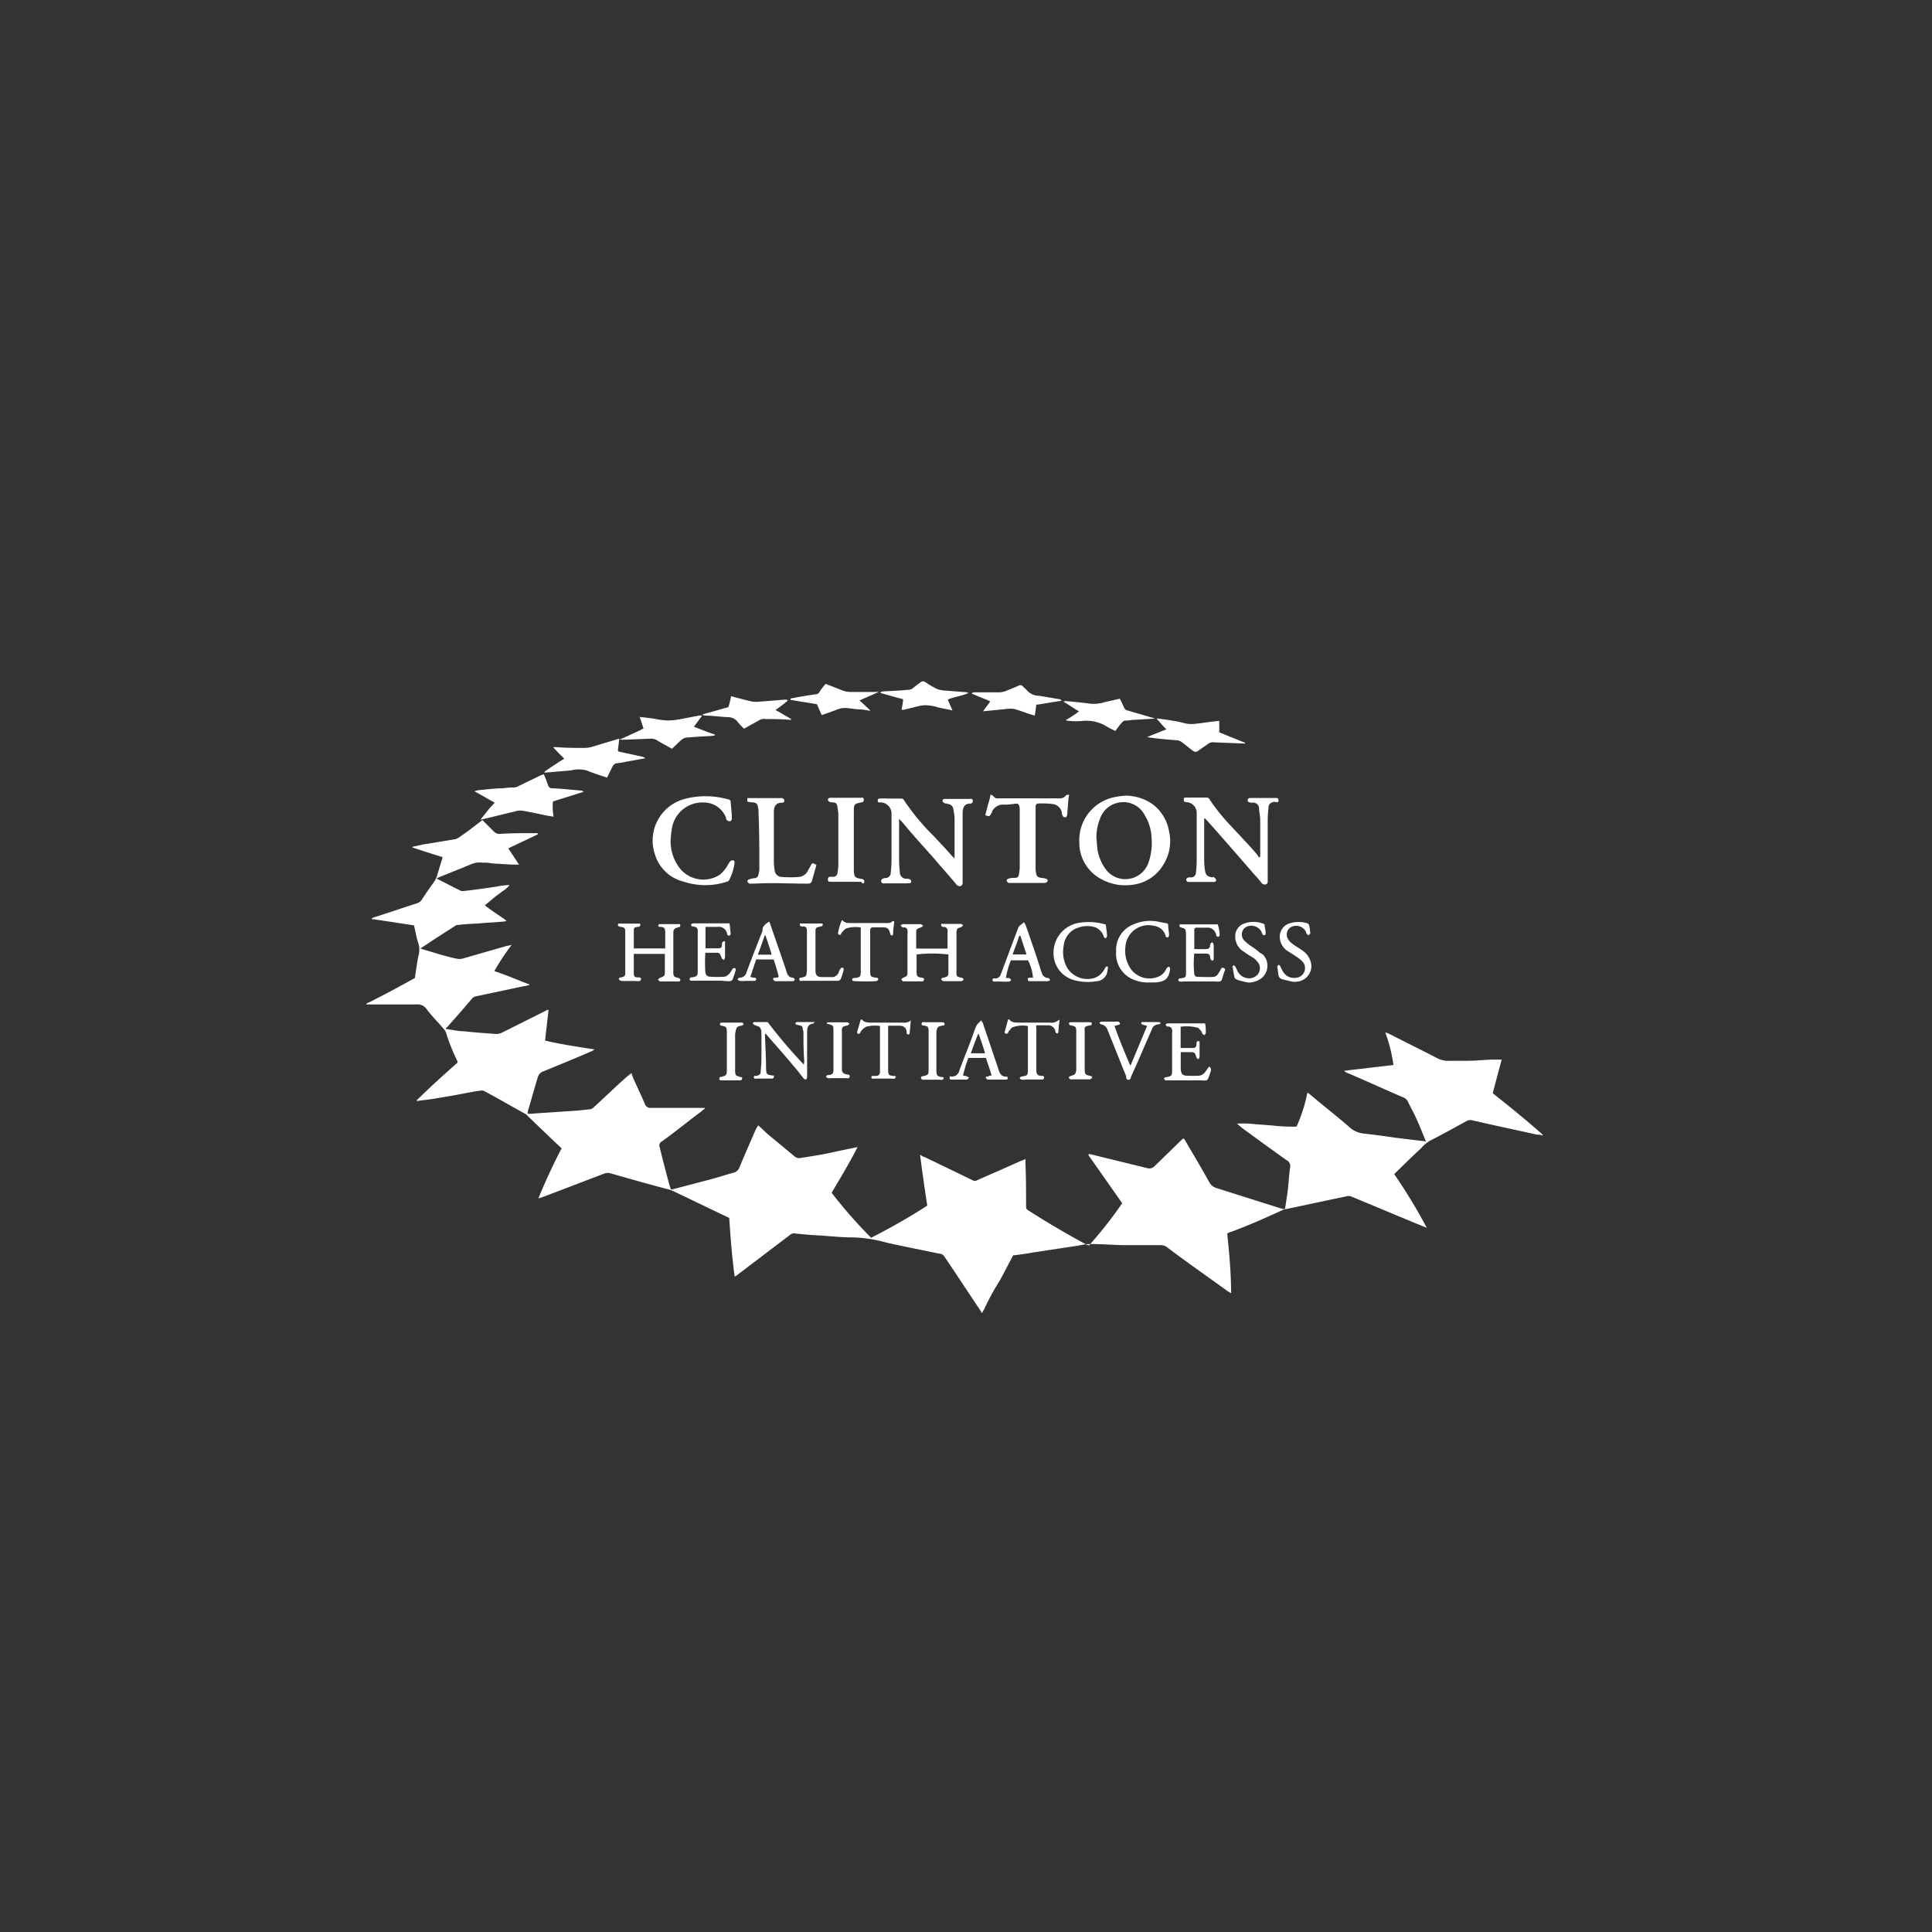 <svg id="Layer_1" data-name="Layer 1" xmlns="http://www.w3.org/2000/svg" viewBox="0 0 201 201"><rect x="0" y="0" width="201" height="201" fill="#333333" stroke="none"/><defs><style>.cls-1{fill:#fff;}</style></defs><title>Clinton Logo-01-01</title><path class="cls-1" d="M86,106.51h0s.08,0,.12-.08S86,106.47,86,106.51Z"/><path class="cls-1" d="M104.06,133.15l1.34-2.54c.64-.08,1.28-.16,1.92-.28l4.93-.75a7.69,7.69,0,0,1,1-.16c1.13,0,2.26.08,3.43.12h4.07a1.09,1.09,0,0,1,.69.24c2,1.51,4.14,3,6.24,4.52a4.62,4.62,0,0,0,.4.24c0-2.13-.2-4.19-.4-6.2,0,0,.08-.08.12-.08,1.93-.69,3.76-1.51,5.64-2.37a.62.62,0,0,1,.32-.09c2.1-.44,4.16-.89,6.25-1.32a.8.8,0,0,1,.57,0c2.41,1,4.79,2,7.21,3,.2.08.4.16.64.24a57.34,57.34,0,0,0-3.38-5.57l.16-.16c.88-.85,1.73-1.7,2.62-2.51a3.67,3.67,0,0,1,.92-.79c1.29-.65,2.58-1.38,3.83-2.06a.76.76,0,0,1,.57-.08c2.26.52,4.52,1,6.78,1.5a1.29,1.29,0,0,1,.57.09v-.09c-1.69-1.5-3.46-2.94-5.2-4.31.32-1.21.61-2.33.93-3.5h-.78c-.93,0-1.82.12-2.75.12-.6,0-1.2,0-1.81,0a2.54,2.54,0,0,1-1.33-.25c-1.69-.88-3.43-1.73-5.16-2.62l-.28-.07a15.65,15.65,0,0,1,.85,3.38l-5.12.6a.56.56,0,0,0,.29.21c2,.84,3.9,1.73,5.88,2.57a.86.86,0,0,1,.44.4c.24.53.53,1,.76,1.51.4.85.75,1.73,1.13,2.66l-3.06-.37c-1.09-.16-2.22-.31-3.31-.44a2.67,2.67,0,0,1-1.41-.52c-1.33-1.17-2.74-2.26-4.11-3.42a4.59,4.59,0,0,0-.44-.33,16.23,16.23,0,0,1-1.13,3.54,20.36,20.36,0,0,1-2.1-.07c-.68-.08-1.41-.12-2.09-.17a11.27,11.27,0,0,0-2-.07,8.55,8.55,0,0,0,1,.8c1.37,1,2.74,2,4.15,3a.68.68,0,0,1,.36.8c-.12.89-.16,1.82-.28,2.7l-.24,1.58a.49.49,0,0,0-.24,0l-6.93-2.19a1.28,1.28,0,0,1-.69-.56c-.8-1.45-1.65-2.87-2.49-4.31a1,1,0,0,0-.21-.29.17.17,0,0,1-.12.08l-2.9,2.82a.74.74,0,0,1-.75.2l-5.88-1.44a.52.52,0,0,0-.24,0s0,0,0,.09l3.51,5a43.19,43.19,0,0,1-3.46,4.4.34.34,0,0,0-.17-.05c-2.09-1.12-4.15-2.33-6.16-3.62-.21-.12-.21-.24-.21-.45,0-1.5,0-3.06-.07-4.52a1.12,1.12,0,0,0,0-.36,2.55,2.55,0,0,1-.48.2c-1.51.68-3,1.33-4.52,2a.49.49,0,0,1-.52,0c-1.65-.81-3.35-1.62-5-2.42-.12,0-.24-.12-.44-.21.24,1.82.48,3.55.75,5.28a63.4,63.4,0,0,1-5.84,3.34,48.11,48.11,0,0,1-4.11-4.68c.93-1.56,1.85-3.09,2.7-4.75-1,.2-2,.41-2.91.61s-2,.36-3,.52a.74.74,0,0,1-.69-.2L79.88,118c-.32-.27-.6-.6-1-.92a4.4,4.4,0,0,0-.31.56c-.56,1.29-1.13,2.58-1.65,3.83a.81.81,0,0,1-.56.52c-.76.21-1.51.45-2.22.65l-4.31,1.13a3.39,3.39,0,0,1-.2-.53c-.33-1.29-.69-2.57-1-3.91a.44.44,0,0,1,.2-.56c1.41-1,2.78-2.14,4.19-3.18.08-.09.2-.16.29-.25s0,0,0-.08c-.16,0-.32,0-.48,0H67.68a.58.58,0,0,1-.57-.36c-.36-.86-.75-1.66-1.13-2.51a4,4,0,0,1-.28-.75c-.16.12-.29.24-.41.32-1.16,1-2.26,2.1-3.46,3.18a.75.75,0,0,1-.57.28l-1.17.12c-1.61.12-3.21.21-4.83.33H54.9v-.21c.36-1.2.68-2.37,1.05-3.58a.88.88,0,0,1,.56-.61c1.65-.68,3.34-1.36,5-2.09.08,0,.2-.12.36-.2-1.78-.28-3.46-.52-5.16-.92.12-1.1.24-2.14.36-3.19-.12,0-.19,0-.28.08l-4.52,2.26a1.36,1.36,0,0,1-.68.16c-1.14-.08-2.22-.16-3.35-.28-.6,0-1.21-.16-1.85-.24,0-.08,0-.13.08-.13.89-1,1.77-2,2.66-3.06a.72.72,0,0,1,.36-.2l5-1.06a2.38,2.38,0,0,0,.64-.16c-1.28-.48-2.45-1-3.7-1.41a25,25,0,0,1,1.81-2.74,2.44,2.44,0,0,1-.52.12l-4.63,1.33a1.37,1.37,0,0,1-.57,0c-.6-.12-1.16-.28-1.77-.45l-2-.6a.83.83,0,0,1,.21-.16c1.13-.75,2.21-1.45,3.34-2.17a.57.57,0,0,1,.33-.13c.68-.08,1.41-.12,2.09-.15.93-.09,1.81-.12,2.74-.21a.6.6,0,0,0,.24-.08c-.76-.56-1.51-1-2.26-1.61.36-.28.64-.52.92-.76s.61-.44.89-.68a2.52,2.52,0,0,0,.76-.66c-.49,0-1,.09-1.41.17-1.09.16-2.18.32-3.27.44a1.11,1.11,0,0,1-.36,0c-.84-.4-1.65-.85-2.57-1.29.19-.08.31-.16.43-.2,1.1-.44,2.14-.85,3.19-1.29a2.27,2.27,0,0,1,1.18-.16,3.94,3.94,0,0,1,1,.08l2.06.12H54l-1.12-1.69,3.06-1.45a.29.29,0,0,0,0-.13h-.76c-1,0-2.13,0-3.18.08a.81.81,0,0,1-.61-.24l-1.2-1.2v0c-.76.57-1.51,1.17-2.35,1.74a1.7,1.7,0,0,1-.44.24L44,87.86l-1.09.24v.07c1,.33,2.09.69,3.14,1-.2.69-.4,1.33-.6,2a3.49,3.49,0,0,1-.2.44c-.44.64-.93,1.29-1.37,2a1,1,0,0,1-.48.36c-1.51.48-3,1-4.44,1.45a1.39,1.39,0,0,0-.28.12v.08c1.51.2,2.94.44,4.39.65.16.64.24,1.25.45,1.85a2.29,2.29,0,0,1,0,1.37c-.15.76-.24,1.51-.36,2.26-1.37.76-2.74,1.51-4.15,2.22-.28.16-.57.29-.89.44v.09h5.16a1.15,1.15,0,0,1,1.13.52c.56.75,1.21,1.37,1.77,2.05a1.15,1.15,0,0,1,.21.33,20.08,20.08,0,0,0,1.2,3s0,.08,0,.16c-1.45,1.29-2.85,2.54-4.23,3.91v.08c.53-.08,1-.12,1.51-.2,1.25-.2,2.47-.4,3.71-.65.49-.08,1-.2,1.51-.24a.49.49,0,0,1,.36.09c1.41.75,2.78,1.56,4.19,2.33a.62.62,0,0,1,.2.16c1.17,1.13,2.34,2.26,3.59,3.43-.85,1.61-1.65,3.35-2.42,5.2a3.17,3.17,0,0,0,.41-.12c2.17-.81,4.35-1.66,6.49-2.47a1,1,0,0,1,.64,0c2,.57,4,1.14,6,1.66l.36.12c1.89.89,3.77,1.81,5.64,2.7a3.18,3.18,0,0,1,.32.16c.13,2,.28,4,.56,6.09a1.31,1.31,0,0,0,.37-.24l5.36-4.07a.67.67,0,0,1,.6-.17c.85.09,1.69.17,2.58.21,1.17.08,2.3.2,3.47.2a14.29,14.29,0,0,1,3.5.56c1.82.4,3.63.76,5.44,1.13a.64.64,0,0,1,.49.28c1.29,1.9,2.54,3.83,3.82,5.72a.12.12,0,0,1,0,.12h.16a1.37,1.37,0,0,1,.16-.32A26.4,26.4,0,0,1,104.06,133.15Z"/><path class="cls-1" d="M94.39,71.77c-.84.09-1.69.12-2.54.16a.59.59,0,0,0-.24.09v.08c.75.19,1.51.44,2.34.64,0,.37-.09.73-.16,1.09a.55.55,0,0,0,.28,0l1.51-.37a2.84,2.84,0,0,1,1-.07,4,4,0,0,1,1,.2c.48.12,1,.2,1.51.32-.17-.4-.33-.75-.49-1.13.68-.28,1.41-.36,2.18-.69-.13,0-.16-.07-.21-.07l-2.17-.17a3.17,3.17,0,0,1-.87-.15,9,9,0,0,1-1.37-.81h-.25c-.36.25-.68.49-1,.76A.91.91,0,0,1,94.39,71.77Z"/><path class="cls-1" d="M117.8,92.05a4.3,4.3,0,0,0,3.26-2.14,4.53,4.53,0,0,0,.57-3.39,4.46,4.46,0,0,0-1.57-2.74,4.88,4.88,0,0,0-3-1,7.53,7.53,0,0,0-1,.13,4.57,4.57,0,0,0-3.77,4.75,4.27,4.27,0,0,0,2.34,3.83A5.16,5.16,0,0,0,117.8,92.05Zm-2.61-1.42a4.76,4.76,0,0,1-1-2.17c-.07-.41-.07-.85-.12-1.25a5.08,5.08,0,0,1,.36-2,2.55,2.55,0,0,1,2.14-1.74,2.49,2.49,0,0,1,2.54,1.37,4.75,4.75,0,0,1,.69,2.26,6.16,6.16,0,0,1-.32,2.66,2.55,2.55,0,0,1-3.25,1.56,2.51,2.51,0,0,1-1.06-.72Z"/><path class="cls-1" d="M133,83.22c0-.24-.24-.2-.41-.2h-2.45c-.16,0-.28,0-.33.2s.13.24.29.28a.7.7,0,0,0,.24,0,.63.63,0,0,1,.65.56c0,.37.12.86.12,1.25v3.83c-.05,0-.09,0-.12.09-.09-.12-.12-.21-.21-.33-.84-1-1.73-1.89-2.57-2.82a20.47,20.47,0,0,1-2.39-2.94c-.08-.16-.2-.16-.36-.16h-2c-.33,0-.33,0-.28.4a.89.89,0,0,0,.32.08,1.12,1.12,0,0,1,1,1.21.22.22,0,0,1,0,.08v4.79a11.5,11.5,0,0,1-.07,1.18c0,.31-.17.56-.53.56-.08,0-.12,0-.2,0s-.32.08-.28.28.2.2.36.2h2.5c.16,0,.24-.08.24-.2s-.12-.2-.2-.28-.12,0-.2,0c-.52-.08-.69-.25-.76-.76a7.2,7.2,0,0,1-.08-1V85.15l.08,0,.28.28c1.65,1.86,3.31,3.77,4.91,5.61.25.24.45.52.65.75a.43.43,0,0,0,.52.21c.21-.09.17-.28.17-.45V85.35a10.86,10.86,0,0,1,.08-1.28c0-.41.16-.53.56-.65h.12C132.87,83.5,133.08,83.46,133,83.22Z"/><path class="cls-1" d="M91.33,83.22a.2.2,0,0,0,.1.26l.06,0c.08,0,.12,0,.2,0a1.17,1.17,0,0,1,1.06,1.27s0,0,0,.06v4.8a11.11,11.11,0,0,1-.08,1.16.53.53,0,0,1-.48.57,1,1,0,0,0-.37.08.4.4,0,0,0-.16.28c0,.08.12.17.2.2s.16,0,.24,0h2.18c.4,0,.52,0,.52-.2s-.24-.28-.44-.28a.68.68,0,0,1-.75-.61v-.14a10,10,0,0,1-.07-1.09V85.57a1.5,1.5,0,0,1,0-.37c.17.17.34.34.49.52,1,1.22,2.09,2.39,3.14,3.59.75.89,1.57,1.78,2.33,2.71a.44.44,0,0,0,.45.16c.2-.09.2-.25.2-.4V84.6c0-.56.16-1,.81-1a.24.24,0,0,0,.25-.2.22.22,0,0,0,0-.08c0-.2-.16-.24-.32-.2H98.3c-.16,0-.24.08-.24.2s.12.2.2.24.2,0,.32.08a.62.62,0,0,1,.61.56,6.79,6.79,0,0,1,.12.89v4.19h-.08s0-.12-.12-.15c-.65-.76-1.33-1.46-2-2.18a23.64,23.64,0,0,1-3.07-3.71c-.08-.16-.21-.16-.36-.16H92.3a4,4,0,0,0-.69,0C91.42,83.06,91.33,83.14,91.33,83.22Z"/><path class="cls-1" d="M53.53,84.43a1.85,1.85,0,0,1,.81-.09c.75.13,1.5.29,2.26.45a9,9,0,0,0,1,.17,5.23,5.23,0,0,1-.07-1.58l3.18-1a.34.34,0,0,0-.24-.13c-1-.08-2-.2-3-.24a.43.43,0,0,1-.44-.28,11.78,11.78,0,0,0-.45-1.17,1.27,1.27,0,0,0-.36.12l-2.33,1.13a1.23,1.23,0,0,1-.37.12,5.71,5.71,0,0,0-1.16.08c-.85,0-1.74.12-2.59.2a1.42,1.42,0,0,0-.4.12c.76.41,1.41.81,2.1,1.17a6,6,0,0,1-.49.53l-1,1.25H50C51.19,85,52.36,84.71,53.53,84.43Z"/><path class="cls-1" d="M75.65,91.72a.36.36,0,0,0,.25-.24,5.53,5.53,0,0,0,.52-1.69c0-.12,0-.28-.16-.28a.41.41,0,0,0-.32.12,1.57,1.57,0,0,1-.13.2A3.73,3.73,0,0,1,74.89,91a3.14,3.14,0,0,1-4.12-.61,4.57,4.57,0,0,1-1-3,10.93,10.93,0,0,1,.12-1.12,3.22,3.22,0,0,1,3.39-2.78,2.46,2.46,0,0,1,2.26,1.61c0,.08,0,.2.12.24a.3.3,0,0,0,.32.08c.08,0,.16-.16.16-.24,0-.57-.08-1.17-.12-1.73a.26.26,0,0,0-.24-.28,8.64,8.64,0,0,0-4.4-.09A4.48,4.48,0,0,0,68,88.39a2.62,2.62,0,0,0,.11.4,4.14,4.14,0,0,0,3,2.93A7.18,7.18,0,0,0,75.65,91.72Z"/><path class="cls-1" d="M110.47,84.51c0,.12,0,.2.08.32a.26.26,0,0,0,.29.2c.12,0,.15-.12.19-.28l.12-1.57a2.65,2.65,0,0,1,.09-.49c-.16,0-.33,0-.37.09-.24.32-.6.28-.92.28h-6.17a.4.4,0,0,1-.4-.21,2.07,2.07,0,0,0-.32-.19,9.63,9.63,0,0,1-.25,1c-.08.25-.16.61-.24.89s-.08.28.12.32a.24.24,0,0,0,.34-.07l0,0a1.42,1.42,0,0,0,.2-.41,1.28,1.28,0,0,1,1-.68,6.72,6.72,0,0,0,1.29-.08c.4-.07.53,0,.57.52v6.09a4.06,4.06,0,0,1-.08.69.38.38,0,0,1-.4.4,2,2,0,0,0-.69.08c-.08,0-.2.16-.2.2a.68.68,0,0,0,.2.25h.36c.76,0,1.46,0,2.18,0,.4,0,.81,0,1.21,0a.5.5,0,0,0,.28-.12.2.2,0,0,0,0-.25c-.08-.08-.2-.08-.28-.12-.81-.08-.85-.12-.93-.93V84c0-.33.08-.41.4-.41a8.45,8.45,0,0,1,1.51.08A1.13,1.13,0,0,1,110.47,84.51Z"/><path class="cls-1" d="M79,90.43a2.18,2.18,0,0,1-.09.52.43.43,0,0,1-.39.41,2.62,2.62,0,0,0-.57.12c-.08,0-.2.16-.2.21a.59.59,0,0,0,.2.24c.08,0,.12,0,.2,0,.64,0,1.29-.05,1.9-.05,1.32,0,2.66.05,4,.05a.39.39,0,0,0,.41-.24l.48-1.7c-.41-.24-.44-.24-.6.08-.08.16-.21.36-.29.52a1.17,1.17,0,0,1-1,.65,12.06,12.06,0,0,1-1.7,0,.75.75,0,0,1-.75-.65,6,6,0,0,1-.09-.84V84.91c0-.12,0-.28,0-.4,0-.61.2-1,.85-1,.12,0,.28-.08.24-.24a.31.31,0,0,0-.33-.24H78c-.08,0-.16,0-.25,0v.36a2,2,0,0,0,.41.08c.69,0,.65.28.75.75v.21C79,86.49,79,88.46,79,90.43Z"/><path class="cls-1" d="M59.41,80.15a3.14,3.14,0,0,1,1.61,0c.69.28,1.42.52,2.14.75.2-.4.36-.75.57-1.16a.56.56,0,0,1,.4-.33,9.34,9.34,0,0,0,1-.16l2-.36a.53.53,0,0,0-.28-.16l-2.26-.49c-.33-.07-.33-.07-.28-.4l.12-1-2.82.85a2.74,2.74,0,0,1-.81.12c-1,0-1.93,0-2.9-.08h-.36c.4.44.76.8,1.17,1.21a3.38,3.38,0,0,0-.41.24c-.48.32-1,.64-1.5,1-.08,0-.13.16-.2.2h.14Z"/><path class="cls-1" d="M89.92,91.72c0-.2-.12-.24-.28-.28-.69-.12-.76-.16-.81-.85V84.41c0-.81.08-.76.75-.93.16,0,.33-.08.28-.33S89.67,83,89.5,83H86.33a.29.29,0,0,0-.2.16.3.3,0,0,0,.12.24.94.94,0,0,0,.36.08c.37,0,.49.16.52.52a4.8,4.8,0,0,1,.09.75V90a5.28,5.28,0,0,1-.09.81.42.42,0,0,1-.36.4.86.86,0,0,1-.32,0c-.2,0-.32.05-.32.29s.12.24.4.24H89.6C89.72,92,89.92,91.93,89.92,91.72Z"/><path class="cls-1" d="M121.35,75.88c-.75.29-1.37.53-2,.81,1,.16,2,.24,3,.32a1,1,0,0,1,.65.24c.4.29.75.61,1.16.89a.38.38,0,0,0,.45,0l1.08-.75a.8.8,0,0,1,.61-.16l3,.12c.08,0,.17,0,.24,0v-.07l-2.69-1.09V75c-.81.07-1.51.19-2.3.28a3.82,3.82,0,0,1-1.17,0,13.68,13.68,0,0,0-1.8-.37c-.42-.07-.84-.12-1.26-.16a3.53,3.53,0,0,0,.25.28A9.46,9.46,0,0,0,121.35,75.88Z"/><path class="cls-1" d="M67.71,76.85a1.12,1.12,0,0,1,.69.2c.48.29,1,.56,1.51.85.4-.36.75-.75,1.08-1a.91.91,0,0,1,.45-.16c.8-.08,1.61-.12,2.37-.16a2.8,2.8,0,0,0,.57-.08v-.08c-.76-.24-1.45-.53-2.18-.81.28-.4.56-.75.85-1.17h-.29l-1.93.37a7.87,7.87,0,0,1-1.37.15A8.86,8.86,0,0,1,68,74.76c-.44-.05-.93-.12-1.45-.17.16.45.28.81.4,1.22a.73.73,0,0,0-.32.15l-2.19,1c.16,0,.32,0,.44,0Z"/><path class="cls-1" d="M110.87,74.92a.8.8,0,0,0,.37.08,7.39,7.39,0,0,0,1.41,0,4.06,4.06,0,0,1,2.54.61c.24.16.56.28.84.44.24-.31.44-.6.69-.88.08-.08.2-.2.32-.2.36,0,.75-.09,1.13-.09l2-.12c-.08,0-.12-.07-.2-.07l-2.62-.76a.55.55,0,0,1-.44-.4c-.12-.28-.28-.56-.4-.84l-1.58.36a3.81,3.81,0,0,1-1.5.16c-.89-.12-1.74-.2-2.63-.28l-.15.08c.56.32,1,.65,1.61,1A11.45,11.45,0,0,1,110.87,74.92Z"/><path class="cls-1" d="M70.58,101.75c-.45-.12-.53-.15-.53-.6v-4c0-.48.08-.56.53-.68.19,0,.24-.17.16-.33H68.6s-.12.09-.12.12a.3.3,0,0,0,.08.16.29.29,0,0,0,.2,0c.36.08.41.12.45.52v1.73H65.94c0-.6,0-1.17,0-1.77,0-.4,0-.4.45-.48.19,0,.28-.12.19-.33H64.32c-.08.21,0,.28.21.33.48.08.52.12.52.6v4.11c0,.41,0,.44-.45.56-.12,0-.28.09-.2.21a.4.4,0,0,0,.28.16H66.1a1.69,1.69,0,0,0,.45,0c.08,0,.12-.12.15-.2s-.07-.12-.15-.17a.21.21,0,0,0-.16,0c-.37,0-.45-.12-.45-.43,0-.61,0-1.22,0-1.78,0-.08,0-.16,0-.24h3.23v1.75c0,.57,0,.53-.53.76-.08,0-.12.12-.2.19.08,0,.16.17.24.17h1.85c.12,0,.29,0,.24-.21A.22.22,0,0,0,70.58,101.75Z"/><path class="cls-1" d="M96.13,101.81a.4.4,0,0,0-.21-.09c-.48-.07-.56-.15-.56-.64V99.3a14.1,14.1,0,0,1,3.31,0v1.78c0,.44,0,.52-.53.64-.12,0-.24.08-.21.2a.35.35,0,0,0,.25.16H100a.34.34,0,0,0,.24-.16c0-.12-.08-.16-.21-.2-.52-.12-.52-.12-.52-.64V97.2a1.2,1.2,0,0,1,.08-.56c.08-.12.32-.12.44-.21a.33.33,0,0,0,.16-.19.5.5,0,0,0-.24-.12H98.14a.37.37,0,0,0-.21,0c-.07.24.09.32.25.32a.36.36,0,0,1,.4.32.11.11,0,0,1,0,.08v1.85H95.32V97.12c0-.44,0-.48.52-.64a.45.45,0,0,0,.2-.21c-.08,0-.16-.12-.24-.12H94.29a2.16,2.16,0,0,0-.36,0c-.08,0-.16.09-.24.12a1,1,0,0,0,.2.21.21.21,0,0,0,.16,0,.34.34,0,0,1,.36.32,1.1,1.1,0,0,1,0,.4v3.85c0,.49,0,.49-.49.69a.45.45,0,0,0-.16.2c.08,0,.12.16.21.16h2a.19.19,0,0,0,.15-.24A.43.43,0,0,0,96.13,101.81Z"/><path class="cls-1" d="M76.66,75a7,7,0,0,0,.75.81c.57-.32,1-.56,1.51-.84a1,1,0,0,1,.75-.16c.81,0,1.58,0,2.39.07a.5.5,0,0,0,.24,0v-.09c-.53-.28-1-.6-1.62-.92.45-.32.89-.64,1.29-1a.51.51,0,0,0-.32-.08L79,73a3.86,3.86,0,0,1-.68,0c-.76-.16-1.46-.36-2.26-.57a8.62,8.62,0,0,1-.28,1.14c-.89.24-1.82.52-2.7.75a.38.38,0,0,0,.24.13c.81,0,1.57.12,2.37.16A1.3,1.3,0,0,1,76.66,75Z"/><path class="cls-1" d="M102.29,74l2.42-.24a2.76,2.76,0,0,1,.81,0c.44.12.88.28,1.32.44l.81.25c.08-.41.12-.76.16-1.13.89-.12,1.73-.29,2.62-.41,0-.08-.12-.12-.16-.16l-2.14-.36a1.69,1.69,0,0,1-1.29-.57c-.12-.15-.28-.24-.4-.39a.36.36,0,0,0-.48-.09c-.44.21-.89.36-1.37.57a2.06,2.06,0,0,1-.6.12c-.86,0-1.66,0-2.51,0a.44.44,0,0,0-.4.12c.65.29,1.29.53,1.93.81C102.81,73.35,102.49,73.63,102.29,74Z"/><path class="cls-1" d="M85,73.27c.16.4.32.75.49,1.13.6-.21,1.16-.41,1.68-.61a2.18,2.18,0,0,1,1-.12l1,.12c.45,0,.89.08,1.34.16v-.08c-.37-.32-.69-.65-1.09-1l2-.88a.87.87,0,0,0-.28,0H88.63a2.55,2.55,0,0,1-1-.16c-.56-.24-1.13-.44-1.73-.68a6.54,6.54,0,0,0-.68.89.42.42,0,0,1-.37.19c-.8.12-1.61.25-2.42.41-.08,0-.12,0-.2.08v.08C83.23,73,84.11,73.1,85,73.27Z"/><path class="cls-1" d="M84.76,106.33H82.91s-.16.08-.16.12.07.16.12.16a2,2,0,0,1,.36.08c.12,0,.28.12.28.28s.08.29.08.41c0,1,0,2.05.09,3.1a1.37,1.37,0,0,0-.05.28,54.67,54.67,0,0,1-3.77-4.43H78.61c-.12,0-.28,0-.28.12s.16.16.28.24h0c.45.12.53.2.61.65V110a13.33,13.33,0,0,1-.08,1.41c0,.36-.08.4-.4.52h-.2a.22.22,0,0,0-.13.12.26.26,0,0,0,.09.16.66.66,0,0,0,.28,0c.28,0,.6,0,.89,0s.4,0,.6,0,.28-.09.24-.33a.34.34,0,0,1-.2,0c-.52-.08-.56-.08-.61-.64,0-1.21-.08-2.46-.12-3.68h.09c1,1.14,2,2.27,2.94,3.4.36.4.68.84,1,1.24a.46.46,0,0,0,.24.12.55.55,0,0,0,.12-.24v-4.59c0-.45,0-.93.65-1,0,0,.12-.12.12-.16S84.84,106.33,84.76,106.33Z"/><path class="cls-1" d="M127.32,100.71c-.29-.12-.29.16-.41.32s-.28.57-.64.6c-.56.05-1.13,0-1.69,0a.32.32,0,0,1-.33-.31h0a9.93,9.93,0,0,1,0-2.11h1.25a.36.36,0,0,1,.4.37.66.66,0,0,0,.09.28.42.42,0,0,0,.16.09s.12-.09.12-.13V98.37c0-.12-.08-.32-.12-.32-.21,0-.21.16-.25.28a.25.25,0,0,0,0,.16s-.16.24-.28.24a12.51,12.51,0,0,1-1.37,0v-2a.22.22,0,0,1,.19-.22.15.15,0,0,1,.09,0c.33,0,.69,0,1,0a.92.92,0,0,1,1,.76s0,.07,0,.07.12.13.2.13.16-.13.16-.17a4,4,0,0,0-.2-1.13h-3.95c-.08.21,0,.29.16.33.44.12.44.16.49.6v4c0,.57,0,.61-.61.69h-.08s-.12.12-.12.16.08.16.12.16a1.34,1.34,0,0,0,.4,0h3c1.13,0,.88.2,1.25-.93C127.36,101.05,127.6,100.83,127.32,100.71Z"/><path class="cls-1" d="M75.94,102.08a.37.37,0,0,0,.27-.16,9.15,9.15,0,0,0,.33-1s0-.2-.08-.2-.2,0-.25.08a3.94,3.94,0,0,1-.31.48c-.17.16-.33.33-.53.33a9.52,9.52,0,0,1-1.51,0c-.28,0-.44-.17-.48-.49a16.35,16.35,0,0,1,0-2h1c.49,0,.49,0,.69.53,0,.08.16.16.24.24a.84.84,0,0,0,.12-.32V97.93c-.28,0-.32.12-.32.32s0,.36-.28.41H73.4V96.43h1.25a.88.88,0,0,1,1,.73v0l0,.07a.45.45,0,0,0,.21.12.28.28,0,0,0,.16-.19l-.12-1.1H72.11a.28.28,0,0,0-.21.12c0,.17.09.21.24.21.37.08.45.16.45.48v4.24c0,.4-.12.48-.52.56-.13,0-.32,0-.32.2s.19.16.36.16h3A5.58,5.58,0,0,0,75.94,102.08Z"/><path class="cls-1" d="M125.59,111.23c-.21.32-.41.64-.86.68a10.93,10.93,0,0,1-1.28,0c-.41,0-.57-.2-.61-.68v-1.58c0-.07,0-.12,0-.19h.89c.56,0,.56,0,.75.56,0,.08.12.12.2.2,0-.08.12-.16.12-.24v-1.39c0-.08,0-.16,0-.24-.24-.08-.32,0-.32.24s-.08.44-.32.44h-1.33v-2.21a4.58,4.58,0,0,1,1.69.08c.16,0,.32.24.44.36s.05.21.13.28a1.18,1.18,0,0,0,.24.17c0-.09.12-.17.12-.24,0-.33,0-.69-.08-1-.16,0-.24,0-.33,0h-3.58c-.08,0-.13.09-.2.12a.65.65,0,0,0,.16.21h.2a.41.41,0,0,1,.32.32,1.12,1.12,0,0,1,0,.41v3.66c0,.76,0,.76-.68.89-.09,0-.12.08-.17.12a.42.42,0,0,0,.17.2h.28c.24,0,.48,0,.75,0,.84,0,1.69,0,2.53,0s.76.2,1.09-.8a.58.58,0,0,0,0-.57C125.74,110.9,125.71,111.11,125.59,111.23Z"/><path class="cls-1" d="M107.17,101.72c-.12,0-.28,0-.24.2s.15.16.27.16H109c.08,0,.24-.08.24-.12s-.08-.21-.2-.21a.7.7,0,0,1-.65-.52,2.46,2.46,0,0,1-.16-.48c-.48-1.51-1-3-1.5-4.44a1.31,1.31,0,0,0-.21-.36c-.24.24-.48.32-.6.61l-1.81,4.83a.59.59,0,0,1-.56.41.47.47,0,0,0-.24,0c-.09.2-.05.32.15.32h.76a4.69,4.69,0,0,0,.75,0c.08,0,.16-.08.24-.16-.08-.08-.12-.16-.2-.2a.9.9,0,0,0-.36,0,8.64,8.64,0,0,1,.52-1.85h1.78a4.62,4.62,0,0,1,.52,1.85C107.37,101.68,107.29,101.72,107.17,101.72Zm-1.82-2.42c.24-.69.49-1.29.69-1.94h.12c.2.61.4,1.25.64,1.94Z"/><path class="cls-1" d="M78.67,101.92c0-.12,0-.2-.19-.2a1.43,1.43,0,0,1-.41-.09c.2-.64.41-1.24.6-1.81h1.82c.16.49.32,1,.44,1.45s.12.41-.28.45c-.12,0-.25,0-.2.2a.34.34,0,0,0,.24.16H82.5c.08,0,.13-.08.2-.16a.53.53,0,0,0-.16-.2c-.52,0-.64-.37-.75-.76-.52-1.57-1.08-3.14-1.61-4.68a2,2,0,0,0-.16-.4c-.36.24-.69.45-.69.89v.08c-.56,1.41-1.13,2.86-1.65,4.27a.75.75,0,0,1-.76.6c-.08,0-.12.09-.2.17.08.07.17.16.25.16a2.62,2.62,0,0,0,.56,0h1A.31.31,0,0,0,78.67,101.92Zm.89-4.6h.08c.21.65.45,1.29.64,2H78.84C79.12,98.61,79.32,98,79.56,97.32Z"/><path class="cls-1" d="M103.87,111.23c-.53-1.58-1.06-3.15-1.58-4.68,0-.12-.12-.2-.2-.4-.21.24-.45.4-.52.6a11,11,0,0,0-.41,1.09c-.44,1.21-.93,2.38-1.37,3.59A.76.76,0,0,1,99,112a.34.34,0,0,0-.2,0c0,.32,0,.32.29.32h1.5c.08,0,.13-.12.2-.17s-.07-.12-.16-.15a1.12,1.12,0,0,0-.44-.09,13.15,13.15,0,0,1,.56-1.85h1.82c.2.6.4,1.17.6,1.82a1.17,1.17,0,0,0-.4.12c-.13,0-.25,0-.2.15a.32.32,0,0,0,.24.17c.2,0,.45,0,.64,0,.37,0,.75,0,1.09,0s.33-.08.25-.32C104.18,112.07,104,111.67,103.87,111.23ZM101,109.58c.25-.69.49-1.34.76-2h.07c.21.64.45,1.29.65,2Z"/><path class="cls-1" d="M117.69,101.81a3.84,3.84,0,0,0,1.89.4h.64c1-.09,1.33-.37,1.51-1.29,0-.09,0-.28-.09-.33s-.24.09-.27.17a.26.26,0,0,0-.09.16,1.59,1.59,0,0,1-.92.75,2.41,2.41,0,0,1-2.63-.75,3.33,3.33,0,0,1-.64-2.46,2.4,2.4,0,0,1,3-2.13,1.42,1.42,0,0,1,1.17,1,.2.2,0,0,0,.24.2.33.33,0,0,0,.12-.29c0-.28-.08-.6-.08-.89s-.08-.28-.28-.31l-.61-.12a4.32,4.32,0,0,0-2.7.24A2.84,2.84,0,0,0,116.12,99,2.89,2.89,0,0,0,117.69,101.81Z"/><path class="cls-1" d="M115.22,101c0-.16.12-.36,0-.44s-.24.12-.32.28a1.87,1.87,0,0,1-1.09.92,2.49,2.49,0,0,1-2.79-1.08,3.36,3.36,0,0,1-.36-2.26,2.19,2.19,0,0,1,1.61-1.94,2.71,2.71,0,0,1,1.69,0,1.57,1.57,0,0,1,.89,1c0,.08.12.08.2.16,0-.08.12-.16.12-.24,0-.4-.08-.76-.12-1.21a6.14,6.14,0,0,0-2.66-.2,3.14,3.14,0,0,0-2.78,3,2.89,2.89,0,0,0,2,2.94,5.31,5.31,0,0,0,2.41.16A1.22,1.22,0,0,0,115.22,101Z"/><path class="cls-1" d="M120.47,106.33h-1.7c-.08.2,0,.24.16.28l.41.13c-.57,1.37-1.13,2.69-1.7,4.07h-.07c-.57-1.34-1.13-2.67-1.62-4.07l.45-.13c.13,0,.07-.12.16-.16-.09,0-.12-.16-.21-.16h-1.77a.37.37,0,0,0-.2.12s.12.16.16.16a.82.82,0,0,1,.68.56l1.94,4.84c0,.12,0,.37.24.37s.24-.25.29-.37c.75-1.61,1.41-3.22,2.13-4.84a.75.75,0,0,1,.75-.56c.09,0,.17-.12.17-.16S120.59,106.33,120.47,106.33Z"/><path class="cls-1" d="M91.13,102.08a.34.34,0,0,0,.24-.16c0-.17-.08-.2-.24-.2-.53-.09-.57-.12-.6-.57,0-1.45,0-2.9,0-4.35,0-.24.12-.32.32-.32h1c.48,0,.61.12.75.6a.22.22,0,0,0,.2.24c.12,0,.12-.16.12-.24,0-.4.08-.81.12-1.24h-.2c-.2.24-.49.19-.75.19H88.55c-.32,0-.68,0-.89-.28h-.08a5.47,5.47,0,0,0-.4,1.38s.08.12.12.12.16,0,.16,0a.76.76,0,0,1,.16-.28c.09-.08.28-.36.49-.4a3.34,3.34,0,0,1,1.44-.08c0,.12,0,.2,0,.28v4.33c0,.53-.08.57-.61.65-.12,0-.28,0-.28.16s.12.16.24.16A19.84,19.84,0,0,0,91.13,102.08Z"/><path class="cls-1" d="M135.65,99c-.36-.29-.75-.48-1.12-.76a1.79,1.79,0,0,1-.56-.6.9.9,0,0,1,.36-1.2,1.15,1.15,0,0,1,1.55.52l0,0a.22.22,0,0,0,.08.2.45.45,0,0,0,.2.16c0-.08.16-.16.16-.24a5.32,5.32,0,0,0-.12-.8c0-.09-.12-.17-.16-.21a3.05,3.05,0,0,0-1.89,0,1.44,1.44,0,0,0-1,1.51,1.77,1.77,0,0,0,.89,1.41c.32.2.64.41,1,.65a2.85,2.85,0,0,1,.49.43,1,1,0,0,1-.13,1.43,1,1,0,0,1-.63.23,1.28,1.28,0,0,1-1.21-.53,3.4,3.4,0,0,1-.36-.68.45.45,0,0,0-.2-.16c0,.08-.12.16-.12.2l.12.85a.55.55,0,0,0,.44.48l1,.24h0a2,2,0,0,0,.48,0,1.64,1.64,0,0,0,1.51-1.73A2.09,2.09,0,0,0,135.65,99Z"/><path class="cls-1" d="M94.79,106.15a1.17,1.17,0,0,1-.88.24H90.67c-.36,0-.75,0-1-.33a.12.12,0,0,1-.12,0l-.38,1.33a.3.3,0,0,0,.08.16s.16,0,.16,0a1.17,1.17,0,0,0,.17-.28,1.88,1.88,0,0,1,.52-.45,3.73,3.73,0,0,1,1.45-.08v4.76c0,.28-.12.4-.4.44-.12,0-.24,0-.37,0s-.12.07-.12.12,0,.15.09.15a1.34,1.34,0,0,0,.4,0h1.61a.58.58,0,0,0,.32,0s.12-.12.12-.15a.18.18,0,0,0-.12-.12s-.12,0-.15,0c-.49-.08-.49-.08-.53-.56v-4.31c0-.12,0-.24,0-.36h1.09c.44,0,.84.12.84.75,0,0,0,.09,0,.09s.12.08.19.08.12-.08.12-.17l.12-1.32C94.91,106.15,94.84,106.11,94.79,106.15Z"/><path class="cls-1" d="M110.11,106.15a1.1,1.1,0,0,1-.85.24H106c-.36,0-.76,0-1-.33h-.12c-.12.45-.24.89-.36,1.3,0,0,0,.16.08.16a.17.17,0,0,0,.19,0c.09,0,.09-.16.17-.24s.24-.36.4-.41a3,3,0,0,1,1.58-.12v4.39c0,.76,0,.76-.69.86h0a.61.61,0,0,0-.17.15c.05.09.12.16.17.16a1.29,1.29,0,0,0,.48,0h1.69c.2,0,.24-.16.17-.31s-.25,0-.37-.09c-.28,0-.36-.2-.4-.44V107a.75.75,0,0,1,0-.33H109a.76.76,0,0,1,.81.69c0,.08.12.12.16.16s.15-.12.15-.2c0-.44.09-.85.12-1.33C110.26,106.15,110.11,106.11,110.11,106.15Z"/><path class="cls-1" d="M131.1,99.14a7.71,7.71,0,0,0-1-.75,5.27,5.27,0,0,1-.68-.57.92.92,0,0,1,.1-1.3l.1-.07a1.21,1.21,0,0,1,1.62.48c0,.08.08.2.12.28a.15.15,0,0,0,.2.08.21.21,0,0,0,.12-.16c0-.28-.08-.6-.12-.89a.17.17,0,0,0-.17-.15,2.76,2.76,0,0,0-2.13.07,1.38,1.38,0,0,0-.75,1.25,1.83,1.83,0,0,0,.92,1.62c.33.24.65.44,1,.64a2.55,2.55,0,0,1,.43.44,1,1,0,0,1-.23,1.46,1.07,1.07,0,0,1-.52.2,1.35,1.35,0,0,1-1.37-.75,4.44,4.44,0,0,0-.24-.49.61.61,0,0,0-.16-.12h0a.8.8,0,0,1-.08.12.15.15,0,0,0,0,.12,5.65,5.65,0,0,0,.16.93c0,.2.12.28.32.36a8.73,8.73,0,0,0,1.12.28,2.2,2.2,0,0,0,1.42-.48,1.68,1.68,0,0,0,.16-2.38A1.2,1.2,0,0,0,131.1,99.14Z"/><path class="cls-1" d="M128.28,100.51v0s0,.08-.08.12,0-.08.08-.12Z"/><path class="cls-1" d="M83.31,101.72h-.08a.28.28,0,0,0-.08.15.3.3,0,0,0,.08.17.66.66,0,0,0,.28,0h3.67a.4.4,0,0,0,.28-.16,7.49,7.49,0,0,0,.32-1,.32.32,0,0,0-.08-.2c-.08,0-.2,0-.24.08a1.25,1.25,0,0,0-.2.4.77.77,0,0,1-.85.49h-.88c-.53,0-.69-.2-.69-.69V97c0-.48,0-.48.52-.61.17,0,.29-.12.21-.31H83.23c-.08.28.12.31.28.31.36,0,.41.09.44.45V101C83.89,101.6,83.89,101.6,83.31,101.72Z"/><path class="cls-1" d="M77.26,106.68s0-.05.08-.05c0-.16,0-.24-.2-.24h-2c-.12,0-.24,0-.24.16s.12.16.2.16c.48.12.48.12.52.61,0,.12,0,.2,0,.32v3.5c0,.76,0,.76-.75.93l0,.05c-.09.19,0,.28.2.28h1.82c.19,0,.36,0,.31-.33-.12,0-.24,0-.31-.07-.33-.09-.37-.13-.41-.45v-4C76.62,106.8,76.62,106.8,77.26,106.68Z"/><path class="cls-1" d="M87.58,107.44c0-.61,0-.61.6-.76.09,0,.12-.12.21-.2-.09,0-.16-.12-.25-.12h-2s-.08,0-.12.08h0a.2.2,0,0,0,.12.08v0c.57.17.57.17.57.76v4c0,.41-.08.48-.45.57a.23.23,0,0,0-.16,0c-.08,0-.12.12-.16.16s.12.12.2.16.12,0,.2,0H88c.16,0,.36.08.4-.16s-.21-.2-.36-.24c-.33-.09-.4-.17-.45-.48v-4Z"/><path class="cls-1" d="M86.15,106.68c-.05-.05-.09-.09-.12-.09S86.09,106.63,86.15,106.68Z"/><path class="cls-1" d="M86,106.51l0,0A0,0,0,0,1,86,106.51Z"/><path class="cls-1" d="M113.37,106.68c.08,0,.13-.05.2-.05.05-.24,0-.28-.24-.28h-2a.16.16,0,0,0-.12.12.29.29,0,0,0,.07.16.26.26,0,0,0,.17.05c.48.12.52.15.52.64v3.76a1.09,1.09,0,0,1-.12.64c-.08.13-.36.17-.52.25s-.12.12-.12.16.07.12.16.16.2,0,.28,0h1.72a.31.31,0,0,0,.24-.16c.05-.16-.08-.16-.2-.2-.52-.12-.56-.16-.56-.76v-3.91C112.81,106.83,112.85,106.8,113.37,106.68Z"/><path class="cls-1" d="M98,106.71a.9.9,0,0,0,.28-.08c0-.24-.08-.28-.28-.28H96.25c-.12,0-.37-.08-.37.16s.2.17.33.2c.32.09.36.12.4.45v4c0,.68,0,.68-.76.84-.08.21,0,.28.16.33h1.77a.71.71,0,0,0,.29,0s.12-.12.12-.16a.2.2,0,0,0-.12-.12H97.9c-.4-.12-.43-.12-.48-.56v-4.19C97.53,106.83,97.57,106.8,98,106.71Z"/></svg>